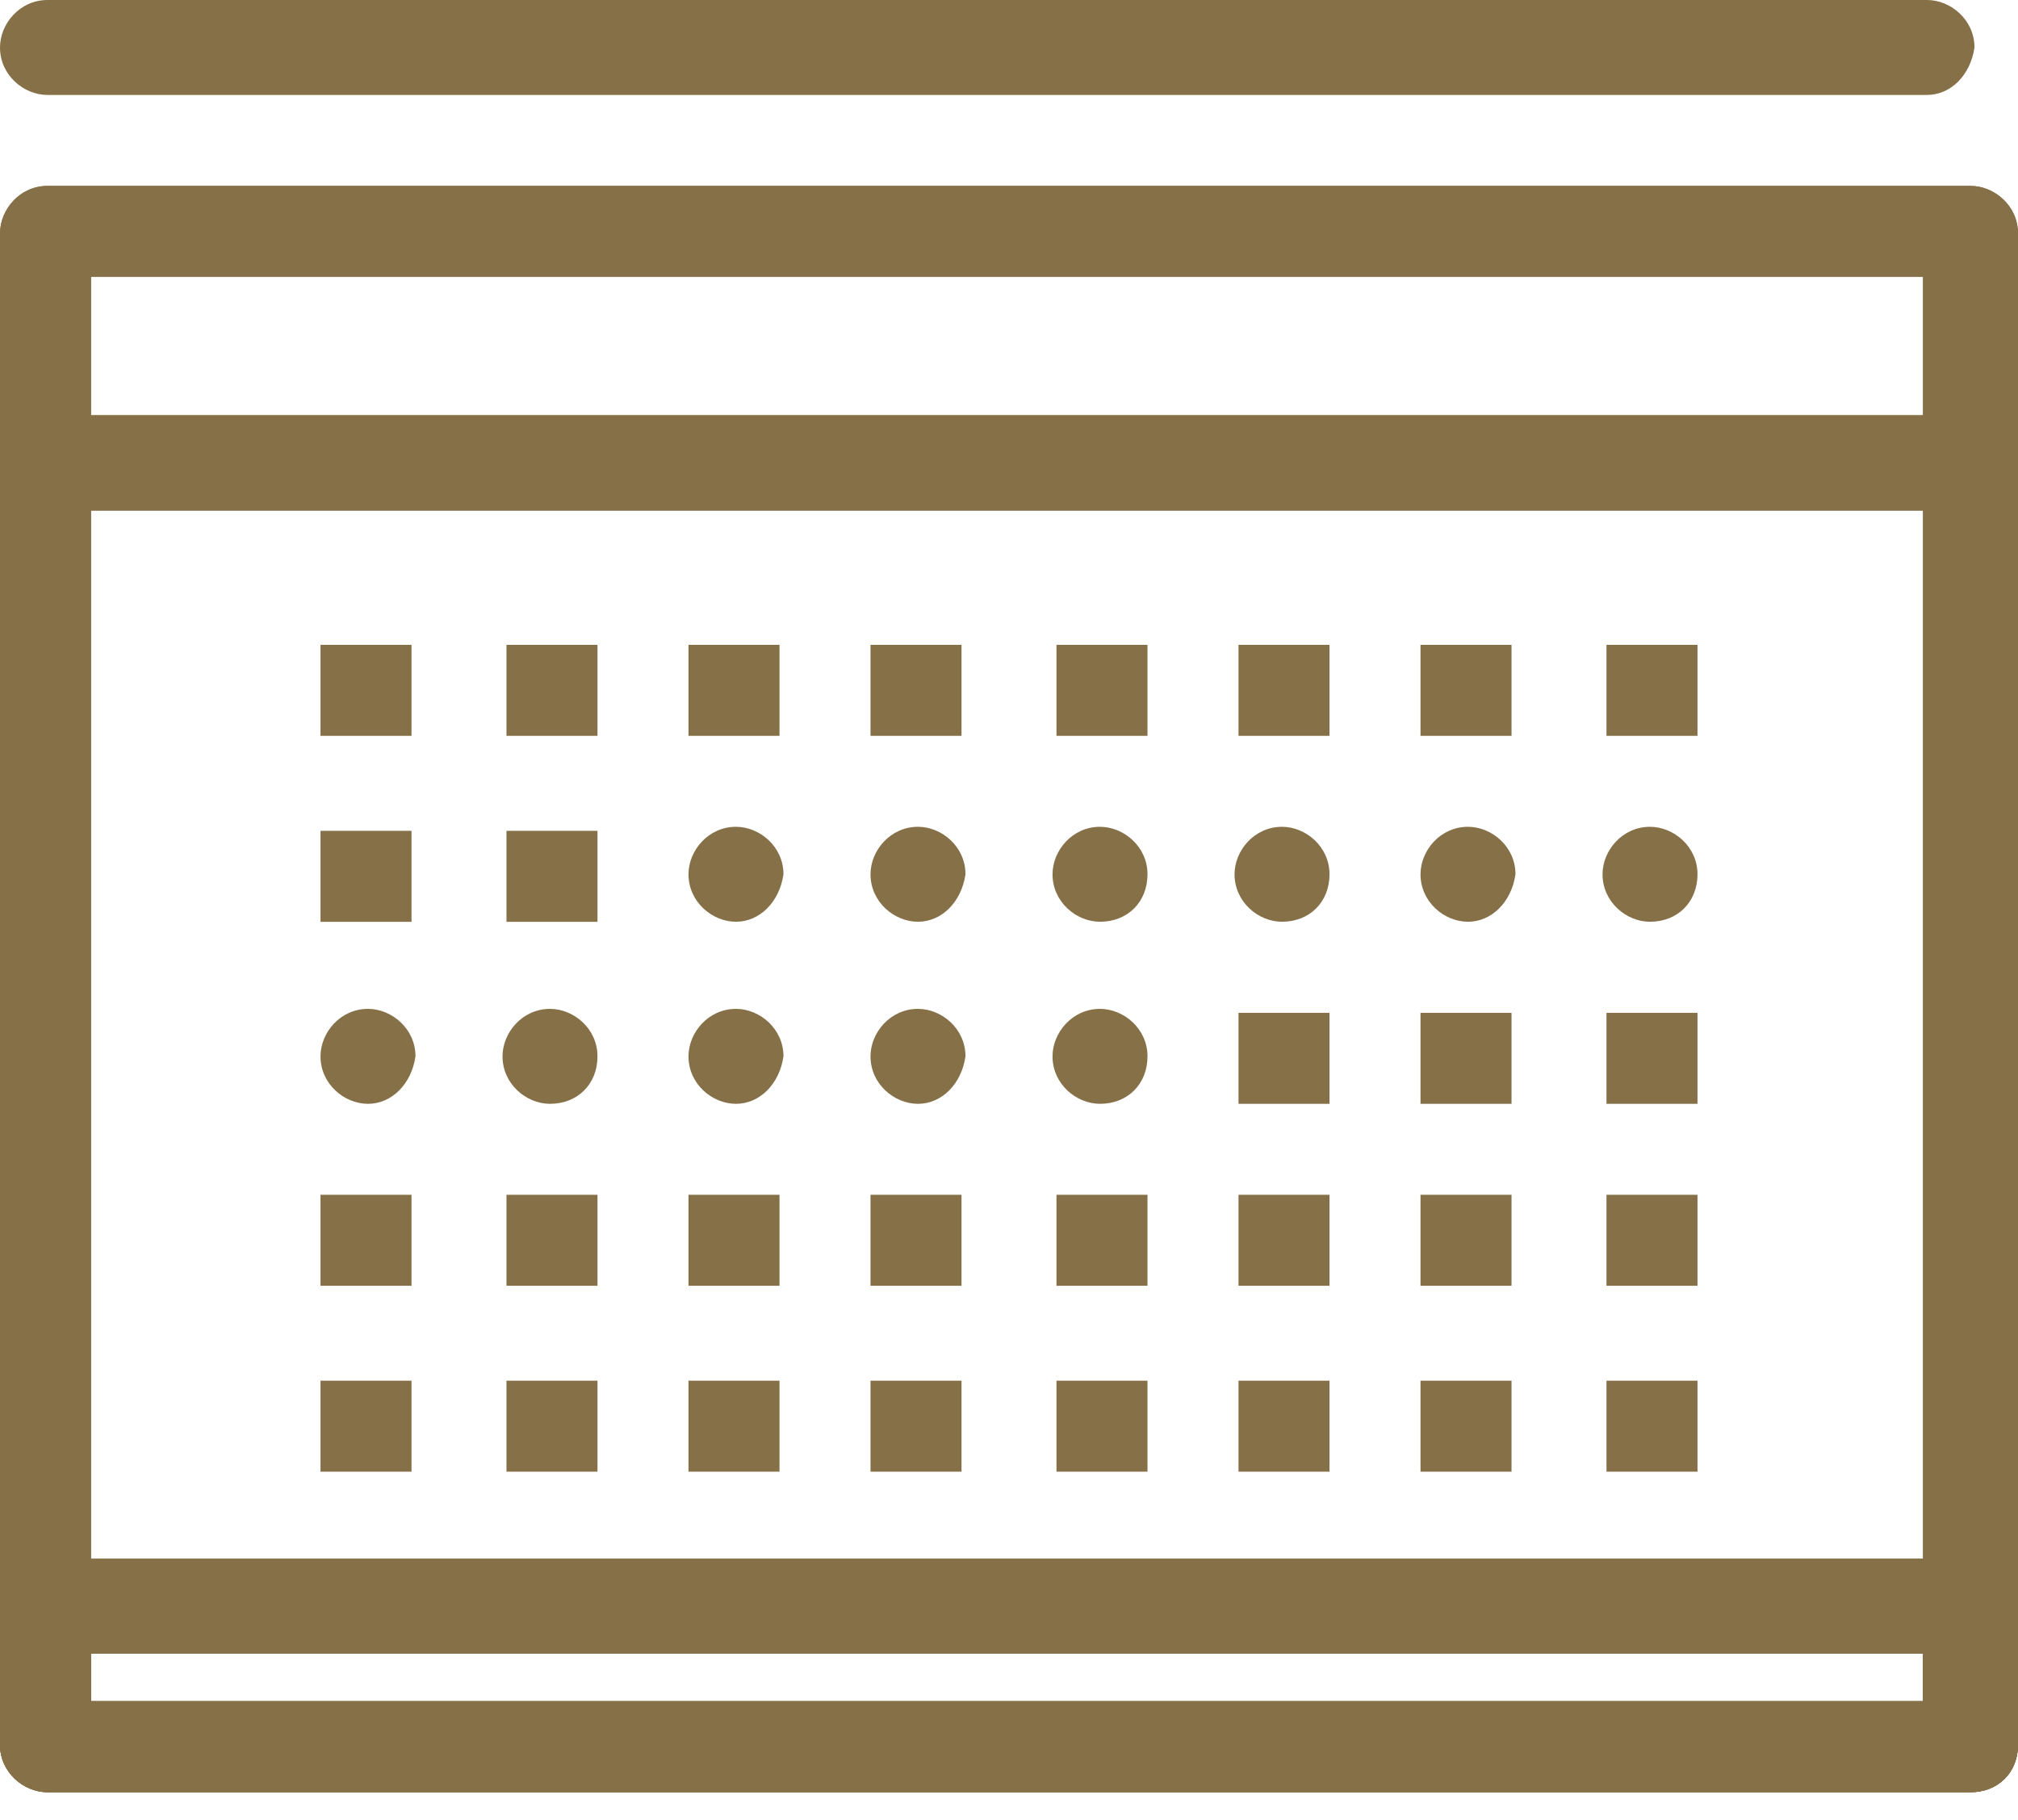 <svg width="51" height="46" viewBox="0 0 51 46" fill="none" xmlns="http://www.w3.org/2000/svg">
<g clip-path="url(#clip0_116_74)">
<path d="M49.8 45.3H1.2C0.6 45.3 0 44.8 0 44.1V11.7C0 11.1 0.5 10.5 1.2 10.5H49.8C50.4 10.5 51 11 51 11.7V44.1C51 44.8 50.5 45.3 49.8 45.3ZM2.3 43H48.6V12.9H2.3V43Z" fill="#867048"/>
<path d="M49.8 45.3H1.2C0.6 45.3 0 44.8 0 44.1V11.7C0 11.1 0.5 10.5 1.2 10.5H49.8C50.4 10.5 51 11 51 11.7V44.1C51 44.8 50.5 45.3 49.8 45.3ZM2.3 43H48.6V12.9H2.3V43Z" fill="#867048"/>
<path d="M49.8 12.899H1.2C0.6 12.899 0 12.399 0 11.699V5.899C0 5.299 0.5 4.699 1.2 4.699H49.8C50.4 4.699 51 5.199 51 5.899V11.699C51 12.299 50.5 12.899 49.8 12.899ZM2.3 10.499H48.6V6.999H2.3V10.499Z" fill="#867048"/>
<path d="M49.8 12.899H1.2C0.6 12.899 0 12.399 0 11.699V5.899C0 5.299 0.5 4.699 1.2 4.699H49.8C50.4 4.699 51 5.199 51 5.899V11.699C51 12.299 50.5 12.899 49.8 12.899ZM2.3 10.499H48.6V6.999H2.3V10.499Z" fill="#867048"/>
<path d="M10.4 16.299H8.1V18.599H10.4V16.299Z" fill="#867048"/>
<path d="M15.1 16.299H12.8V18.599H15.1V16.299Z" fill="#867048"/>
<path d="M19.7 16.299H17.4V18.599H19.7V16.299Z" fill="#867048"/>
<path d="M24.3 16.299H22V18.599H24.3V16.299Z" fill="#867048"/>
<path d="M29 16.299H26.7V18.599H29V16.299Z" fill="#867048"/>
<path d="M33.6 16.299H31.3V18.599H33.6V16.299Z" fill="#867048"/>
<path d="M38.2 16.299H35.9V18.599H38.2V16.299Z" fill="#867048"/>
<path d="M42.9 16.299H40.6V18.599H42.9V16.299Z" fill="#867048"/>
<path d="M10.4 21H8.1V23.3H10.4V21Z" fill="#867048"/>
<path d="M15.1 21H12.8V23.3H15.1V21Z" fill="#867048"/>
<path d="M18.6 23.298C18 23.298 17.4 22.798 17.4 22.098C17.4 21.498 17.9 20.898 18.6 20.898C19.2 20.898 19.8 21.398 19.8 22.098C19.7 22.798 19.2 23.298 18.6 23.298Z" fill="#867048"/>
<path d="M23.2 23.298C22.6 23.298 22 22.798 22 22.098C22 21.498 22.5 20.898 23.2 20.898C23.8 20.898 24.4 21.398 24.4 22.098C24.3 22.798 23.8 23.298 23.2 23.298Z" fill="#867048"/>
<path d="M27.8 23.298C27.2 23.298 26.6 22.798 26.6 22.098C26.6 21.498 27.1 20.898 27.8 20.898C28.4 20.898 29 21.398 29 22.098C29 22.798 28.5 23.298 27.8 23.298Z" fill="#867048"/>
<path d="M32.4 23.298C31.8 23.298 31.2 22.798 31.2 22.098C31.2 21.498 31.7 20.898 32.4 20.898C33 20.898 33.6 21.398 33.6 22.098C33.6 22.798 33.1 23.298 32.4 23.298Z" fill="#867048"/>
<path d="M37.1 23.298C36.5 23.298 35.9 22.798 35.9 22.098C35.9 21.498 36.4 20.898 37.1 20.898C37.7 20.898 38.3 21.398 38.3 22.098C38.2 22.798 37.7 23.298 37.1 23.298Z" fill="#867048"/>
<path d="M41.7 23.298C41.1 23.298 40.5 22.798 40.5 22.098C40.5 21.498 41 20.898 41.7 20.898C42.3 20.898 42.9 21.398 42.9 22.098C42.9 22.798 42.4 23.298 41.7 23.298Z" fill="#867048"/>
<path d="M9.3 27.9C8.7 27.9 8.1 27.4 8.1 26.7C8.1 26.1 8.6 25.5 9.3 25.5C9.9 25.5 10.5 26 10.5 26.7C10.4 27.4 9.9 27.9 9.3 27.9Z" fill="#867048"/>
<path d="M13.9 27.9C13.3 27.9 12.7 27.4 12.7 26.7C12.7 26.1 13.2 25.5 13.9 25.5C14.5 25.5 15.1 26 15.1 26.7C15.1 27.4 14.6 27.9 13.9 27.9Z" fill="#867048"/>
<path d="M18.6 27.9C18 27.9 17.4 27.4 17.4 26.7C17.4 26.1 17.9 25.5 18.6 25.5C19.2 25.5 19.8 26 19.8 26.7C19.7 27.4 19.2 27.9 18.6 27.9Z" fill="#867048"/>
<path d="M23.2 27.9C22.6 27.9 22 27.4 22 26.7C22 26.1 22.5 25.5 23.2 25.5C23.8 25.5 24.4 26 24.4 26.7C24.3 27.4 23.8 27.9 23.2 27.9Z" fill="#867048"/>
<path d="M27.8 27.9C27.2 27.9 26.6 27.4 26.6 26.7C26.6 26.1 27.1 25.5 27.8 25.5C28.4 25.5 29 26 29 26.7C29 27.4 28.5 27.9 27.8 27.9Z" fill="#867048"/>
<path d="M33.6 25.6H31.3V27.9H33.6V25.6Z" fill="#867048"/>
<path d="M38.2 25.6H35.9V27.9H38.2V25.6Z" fill="#867048"/>
<path d="M42.9 25.6H40.6V27.9H42.9V25.6Z" fill="#867048"/>
<path d="M10.4 30.199H8.1V32.499H10.4V30.199Z" fill="#867048"/>
<path d="M15.1 30.199H12.8V32.499H15.1V30.199Z" fill="#867048"/>
<path d="M19.7 30.199H17.4V32.499H19.7V30.199Z" fill="#867048"/>
<path d="M24.3 30.199H22V32.499H24.3V30.199Z" fill="#867048"/>
<path d="M29 30.199H26.7V32.499H29V30.199Z" fill="#867048"/>
<path d="M33.6 30.199H31.3V32.499H33.6V30.199Z" fill="#867048"/>
<path d="M38.2 30.199H35.9V32.499H38.2V30.199Z" fill="#867048"/>
<path d="M42.9 30.199H40.6V32.499H42.9V30.199Z" fill="#867048"/>
<path d="M10.4 34.898H8.1V37.198H10.4V34.898Z" fill="#867048"/>
<path d="M15.1 34.898H12.8V37.198H15.1V34.898Z" fill="#867048"/>
<path d="M19.7 34.898H17.4V37.198H19.7V34.898Z" fill="#867048"/>
<path d="M24.3 34.898H22V37.198H24.3V34.898Z" fill="#867048"/>
<path d="M29 34.898H26.7V37.198H29V34.898Z" fill="#867048"/>
<path d="M33.6 34.898H31.3V37.198H33.6V34.898Z" fill="#867048"/>
<path d="M38.2 34.898H35.9V37.198H38.2V34.898Z" fill="#867048"/>
<path d="M42.9 34.898H40.6V37.198H42.9V34.898Z" fill="#867048"/>
<path d="M49.8 45.298H1.2C0.6 45.298 0 44.798 0 44.098V40.598C0 39.998 0.5 39.398 1.2 39.398H49.8C50.4 39.398 51 39.898 51 40.598V44.098C51 44.798 50.5 45.298 49.8 45.298ZM2.3 42.998H48.6V41.798H2.3V42.998Z" fill="#867048"/>
<path d="M49.8 45.298H1.2C0.6 45.298 0 44.798 0 44.098V40.598C0 39.998 0.5 39.398 1.2 39.398H49.8C50.4 39.398 51 39.898 51 40.598V44.098C51 44.798 50.5 45.298 49.8 45.298ZM2.3 42.998H48.6V41.798H2.3V42.998Z" fill="#867048"/>
<path d="M48.7 2.4H1.2C0.6 2.4 0 1.9 0 1.2C0 0.6 0.5 0 1.2 0H48.7C49.3 0 49.9 0.5 49.9 1.2C49.8 1.9 49.3 2.4 48.7 2.4Z" fill="#867048"/>
</g>
<defs>
<clipPath id="clip0_116_74">
<rect width="51" height="45.3" fill="white"/>
</clipPath>
</defs>
</svg>

